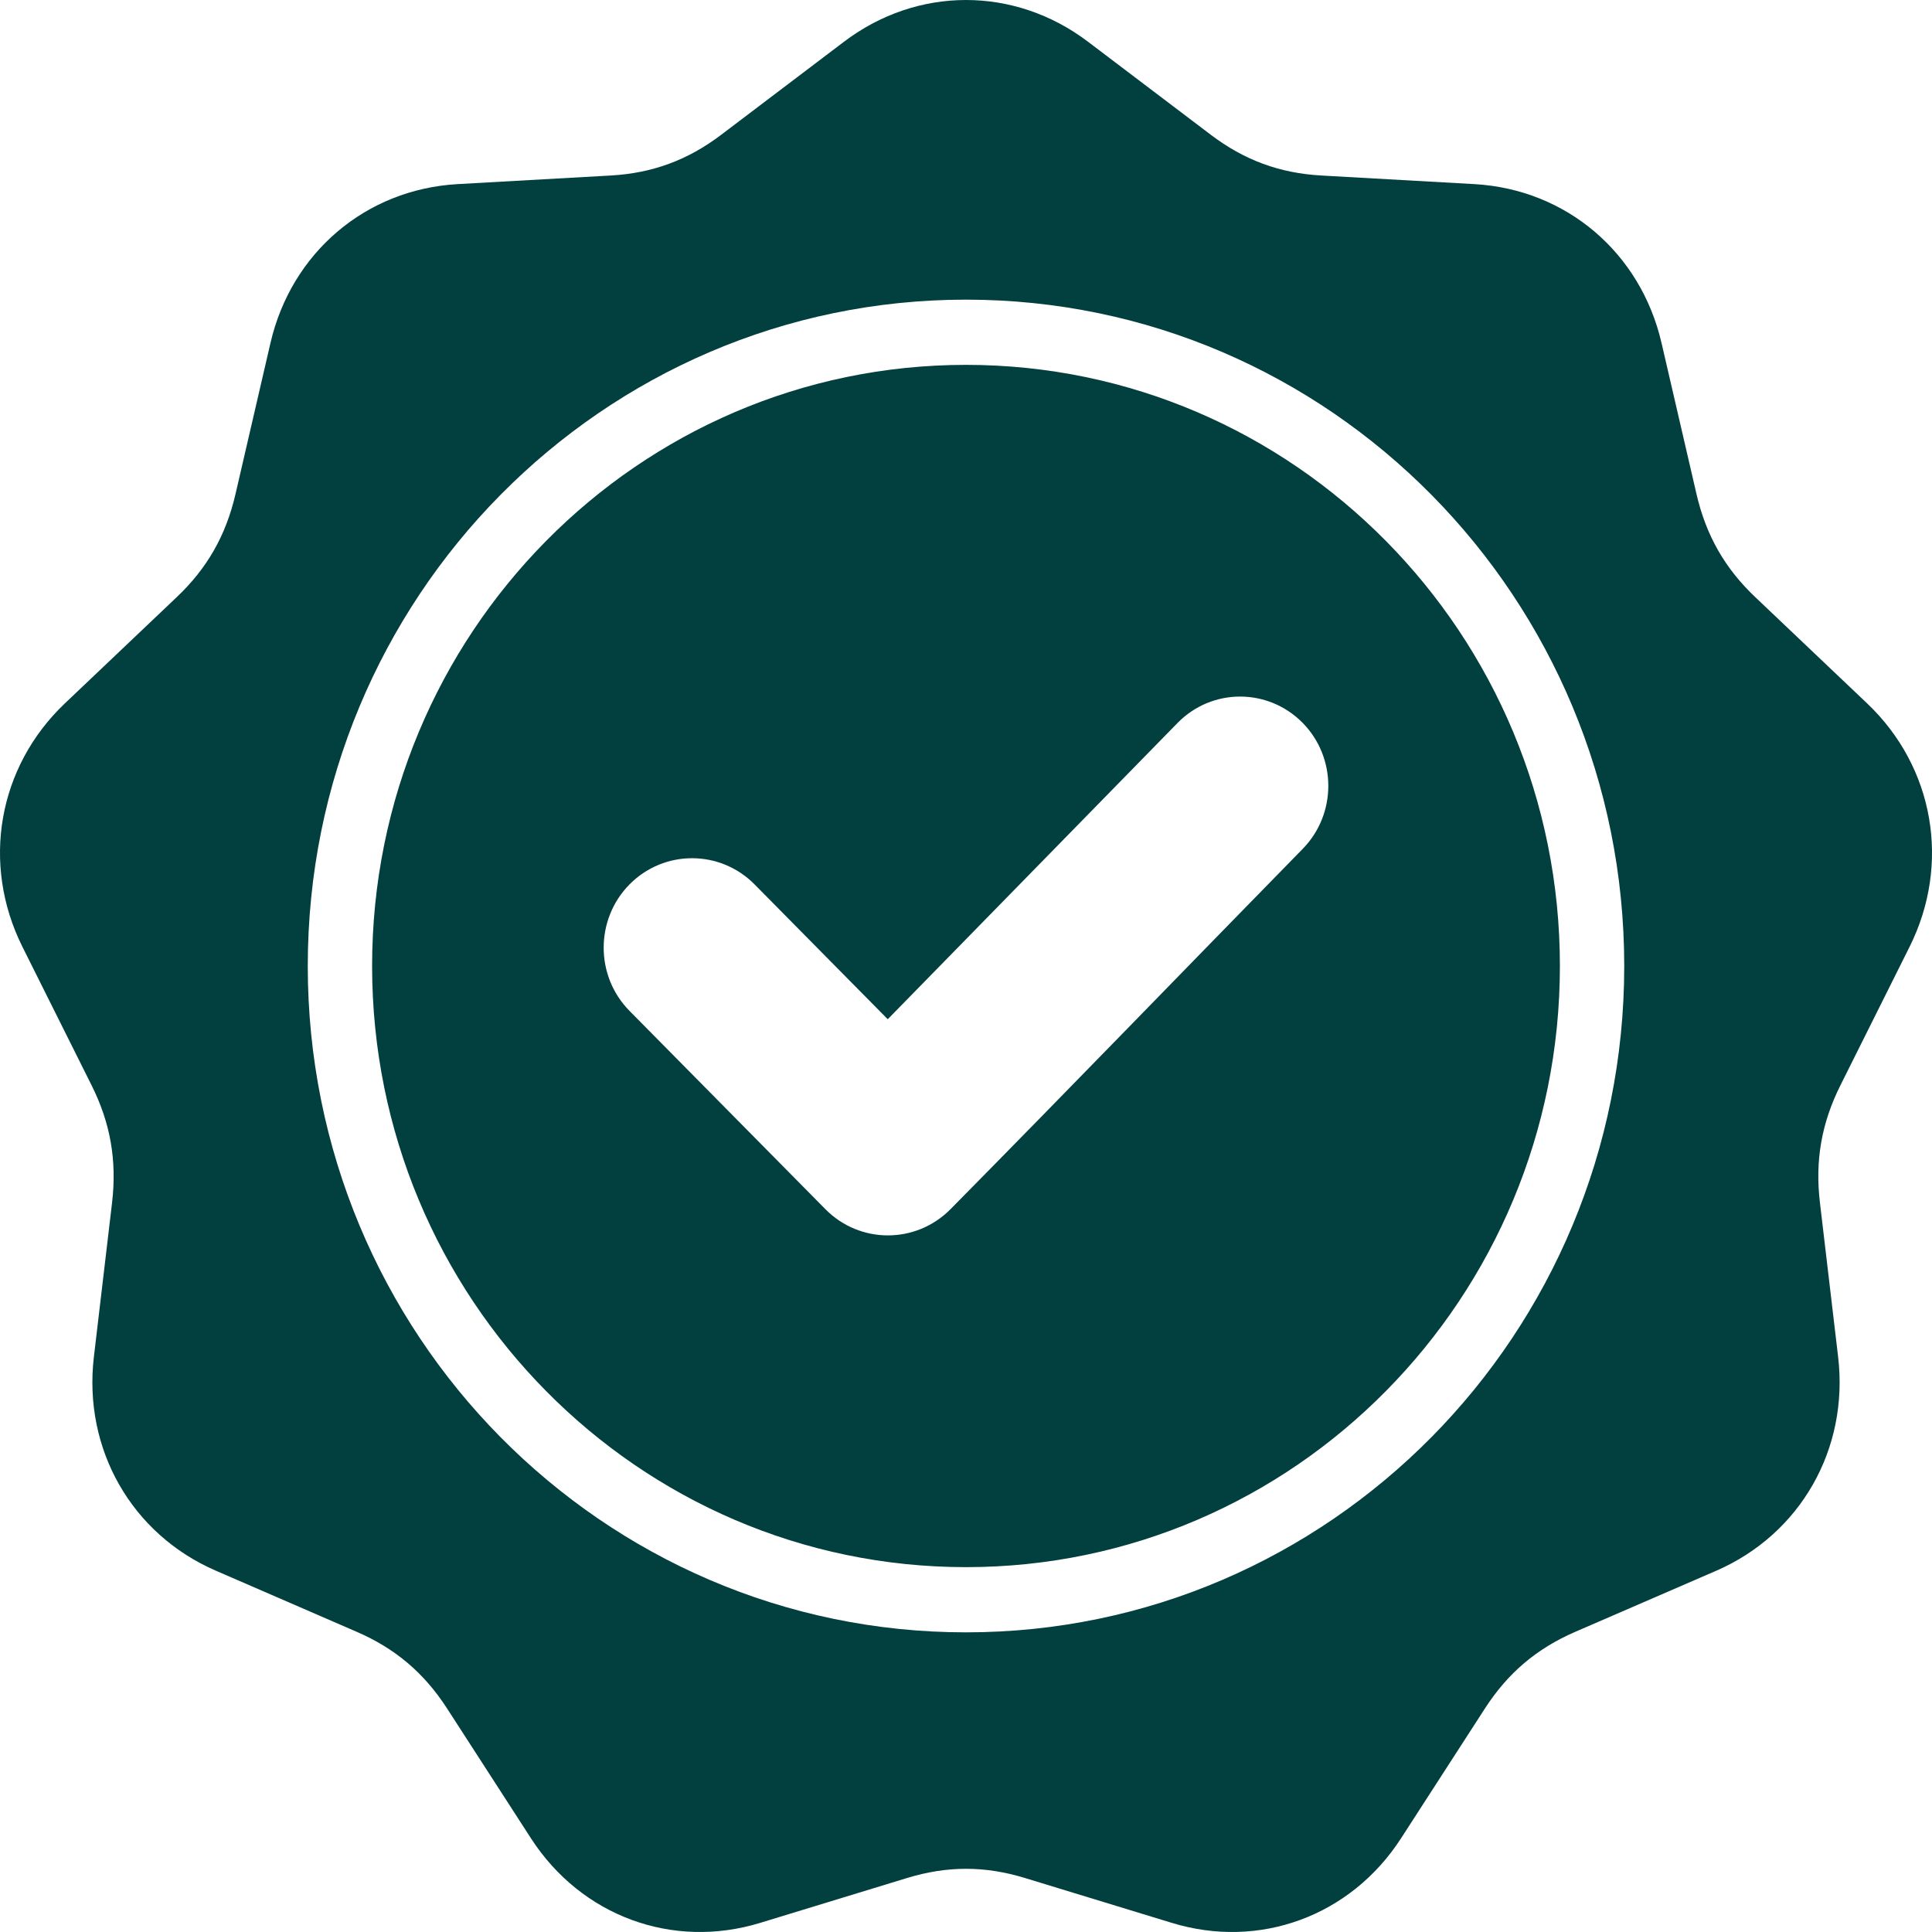 <?xml version="1.0" encoding="UTF-8"?> <svg xmlns="http://www.w3.org/2000/svg" width="20" height="20" viewBox="0 0 20 20" fill="none"><path fill-rule="evenodd" clip-rule="evenodd" d="M11.263 0.432L12.534 1.395C12.881 1.658 13.247 1.793 13.68 1.817L15.264 1.906C16.213 1.96 16.983 2.614 17.2 3.55L17.562 5.114C17.661 5.542 17.855 5.883 18.172 6.183L19.329 7.282C20.022 7.941 20.196 8.943 19.768 9.801L19.052 11.235C18.856 11.627 18.788 12.015 18.84 12.451L19.028 14.045C19.141 15 18.638 15.882 17.765 16.261L16.306 16.893C15.907 17.066 15.609 17.319 15.372 17.686L14.503 19.031C13.983 19.835 13.038 20.184 12.129 19.905L10.61 19.441C10.195 19.314 9.806 19.314 9.39 19.441L7.871 19.905C6.962 20.184 6.017 19.835 5.497 19.031L4.628 17.686C4.391 17.319 4.093 17.066 3.694 16.893L2.235 16.26C1.362 15.882 0.859 15 0.972 14.045L1.16 12.451C1.211 12.014 1.144 11.627 0.948 11.235L0.232 9.801C-0.196 8.943 -0.022 7.941 0.671 7.282L1.828 6.183C2.145 5.883 2.339 5.542 2.438 5.114L2.8 3.55C3.017 2.614 3.787 1.96 4.736 1.906L6.32 1.817C6.753 1.793 7.119 1.658 7.466 1.395L8.737 0.432C9.497 -0.144 10.503 -0.144 11.263 0.432ZM9.19 10.551L7.811 9.155C7.454 8.794 6.874 8.794 6.517 9.155C6.16 9.517 6.16 10.104 6.517 10.465L8.545 12.518C8.902 12.879 9.481 12.879 9.839 12.518C11.061 11.28 12.269 10.03 13.486 8.787C13.84 8.425 13.839 7.84 13.482 7.48C13.124 7.12 12.545 7.121 12.19 7.484L9.19 10.551ZM10 3.102C8.118 3.102 6.415 3.874 5.181 5.123C3.948 6.371 3.186 8.095 3.186 10C3.186 11.905 3.948 13.629 5.181 14.877C6.415 16.125 8.118 16.898 10 16.898C11.882 16.898 13.585 16.125 14.819 14.877C16.052 13.629 16.814 11.905 16.814 10C16.814 8.095 16.052 6.371 14.819 5.123C13.585 3.874 11.882 3.102 10 3.102ZM14.347 5.6C13.235 4.474 11.698 3.777 10 3.777C8.302 3.777 6.765 4.474 5.653 5.6C4.54 6.726 3.852 8.282 3.852 10C3.852 11.718 4.54 13.274 5.653 14.4C6.765 15.526 8.302 16.223 10 16.223C11.698 16.223 13.235 15.526 14.347 14.4C15.46 13.274 16.148 11.718 16.148 10C16.148 8.282 15.46 6.726 14.347 5.6Z" fill="#02403F"></path></svg> 